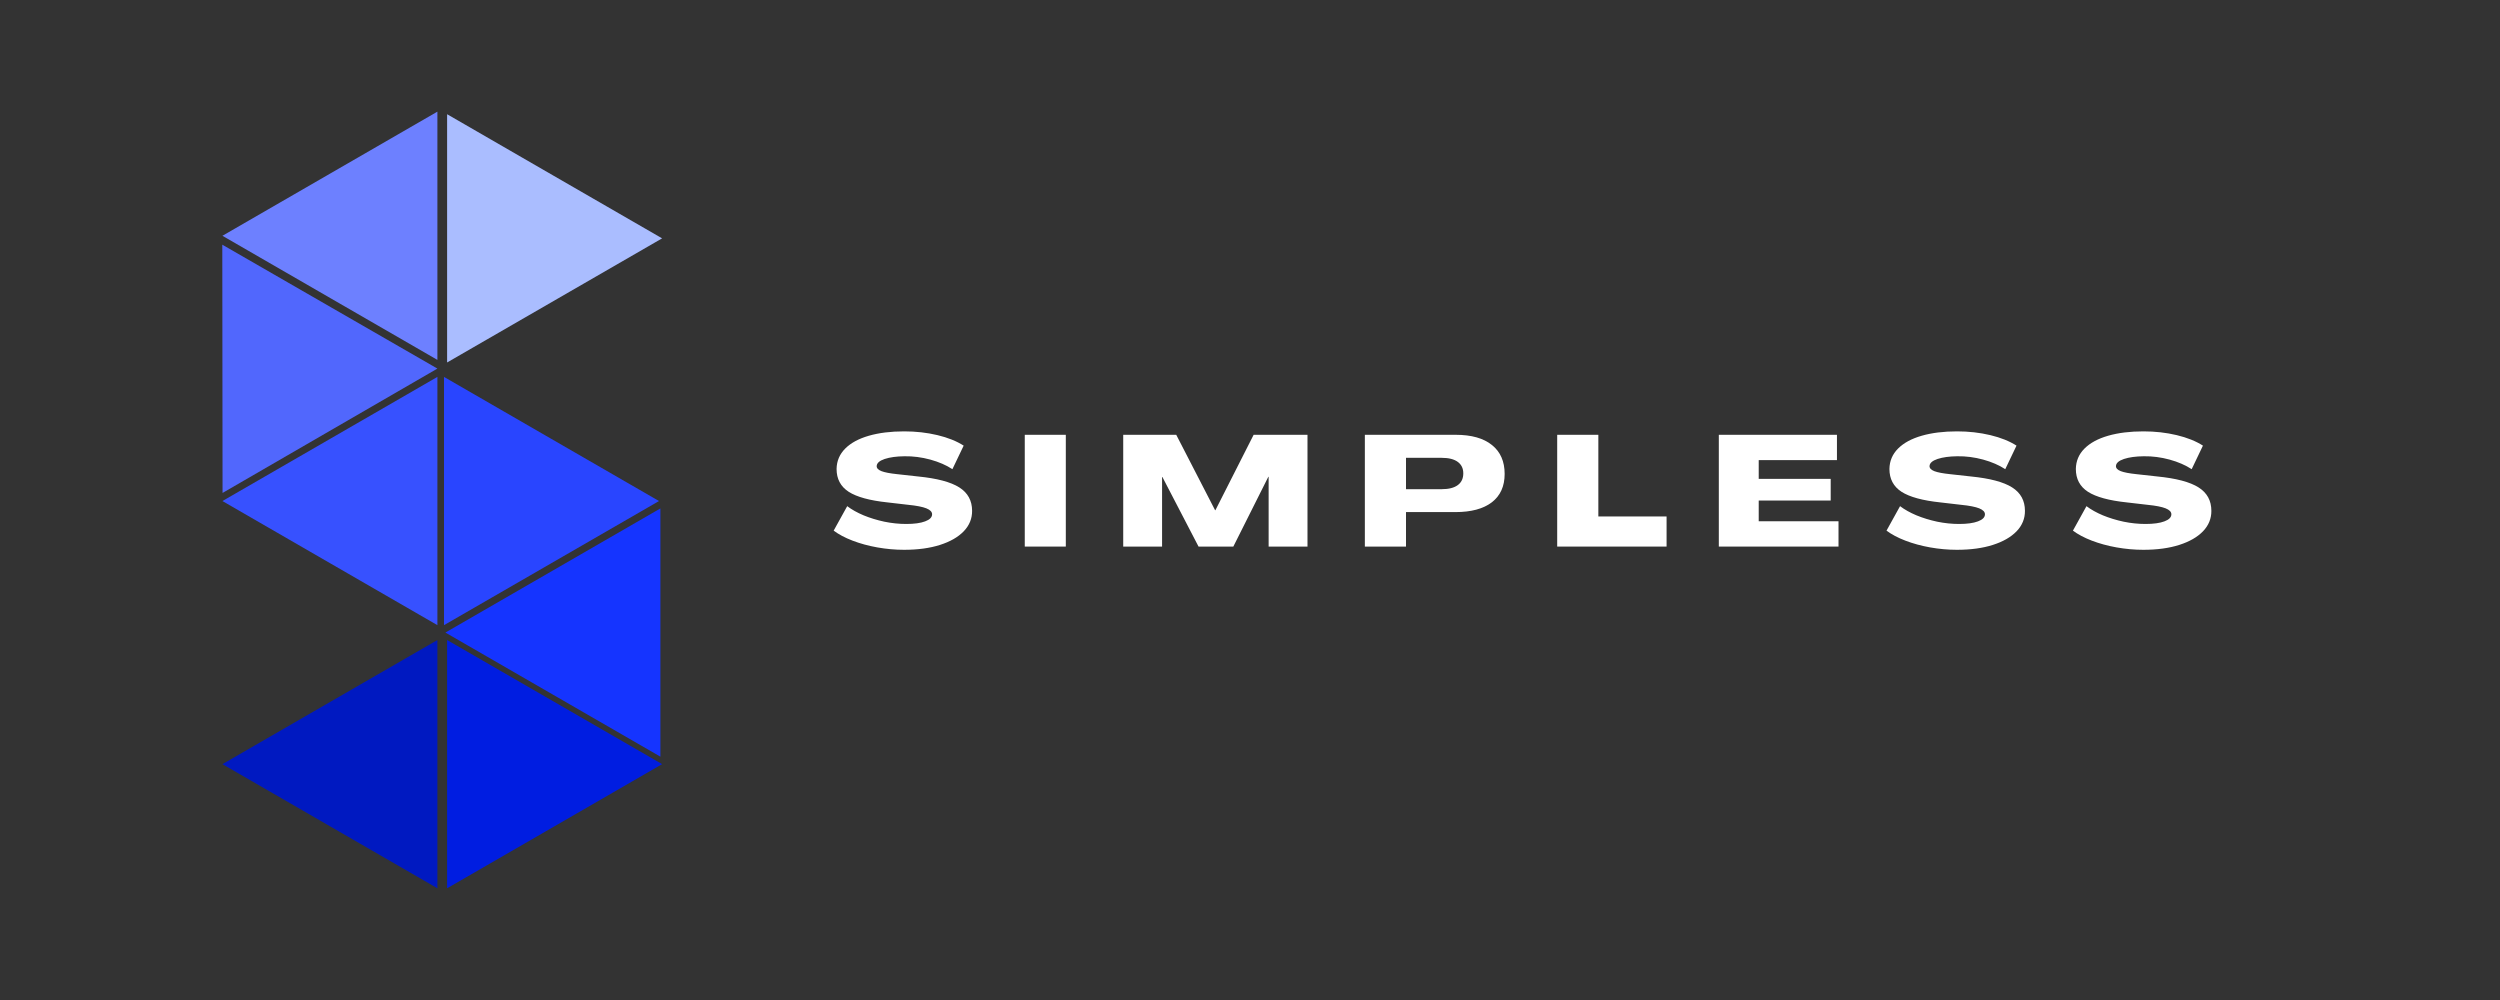 <svg xmlns="http://www.w3.org/2000/svg" xmlns:xlink="http://www.w3.org/1999/xlink" width="500" zoomAndPan="magnify" viewBox="0 0 375 150" height="200" preserveAspectRatio="xMidYMid meet" version="1.0"><rect x="0" y="0" width="375" height="150" fill="#333333" stroke="none"/><defs><g/><clipPath id="135c5a8deb"><path d="M 67.066 16.984 L 99.316 16.984 L 99.316 54.484 L 67.066 54.484 Z M 67.066 16.984 " clip-rule="nonzero"/></clipPath><clipPath id="c0c2ef2edc"><path d="M 33.359 16.633 L 65.609 16.633 L 65.609 54.133 L 33.359 54.133 Z M 33.359 16.633 " clip-rule="nonzero"/></clipPath><clipPath id="ca58d946f2"><path d="M 33 36 L 66 36 L 66 75 L 33 75 Z M 33 36 " clip-rule="nonzero"/></clipPath><clipPath id="6ea4942c59"><path d="M 17.102 46.102 L 49.555 27.32 L 65.711 55.23 L 33.254 74.016 Z M 17.102 46.102 " clip-rule="nonzero"/></clipPath><clipPath id="3acd9ded12"><path d="M 17.102 46.102 L 49.555 27.32 L 65.711 55.23 L 33.254 74.016 Z M 17.102 46.102 " clip-rule="nonzero"/></clipPath><clipPath id="db620b41db"><path d="M 33.359 56.422 L 65.609 56.422 L 65.609 93.922 L 33.359 93.922 Z M 33.359 56.422 " clip-rule="nonzero"/></clipPath><clipPath id="4bfa70a8ed"><path d="M 66.602 56.387 L 98.852 56.387 L 98.852 93.887 L 66.602 93.887 Z M 66.602 56.387 " clip-rule="nonzero"/></clipPath><clipPath id="8976bd54fc"><path d="M 66.809 76.148 L 99.059 76.148 L 99.059 113.648 L 66.809 113.648 Z M 66.809 76.148 " clip-rule="nonzero"/></clipPath><clipPath id="89cfa6668c"><path d="M 67.066 95.855 L 99.316 95.855 L 99.316 133.355 L 67.066 133.355 Z M 67.066 95.855 " clip-rule="nonzero"/></clipPath><clipPath id="5e2f1a8f37"><path d="M 33.359 95.891 L 65.609 95.891 L 65.609 133.391 L 33.359 133.391 Z M 33.359 95.891 " clip-rule="nonzero"/></clipPath></defs><g clip-path="url(#135c5a8deb)"><path fill="#aabdff" d="M 66.809 35.754 L 66.809 16.984 L 83.062 26.371 L 99.316 35.754 L 66.809 54.52 Z M 66.809 35.754 " fill-opacity="1" fill-rule="nonzero"/></g><g fill="#ffffff" fill-opacity="1"><g transform="translate(124.581, 81.986)"><g><path d="M 11.031 0.484 C 9.695 0.484 8.359 0.363 7.016 0.125 C 5.68 -0.113 4.441 -0.453 3.297 -0.891 C 2.16 -1.328 1.219 -1.828 0.469 -2.391 L 2.5 -6.062 C 3.176 -5.551 3.992 -5.094 4.953 -4.688 C 5.922 -4.289 6.957 -3.973 8.062 -3.734 C 9.176 -3.504 10.273 -3.391 11.359 -3.391 C 12.555 -3.391 13.5 -3.52 14.188 -3.781 C 14.883 -4.039 15.234 -4.395 15.234 -4.844 C 15.234 -5.207 14.945 -5.504 14.375 -5.734 C 13.812 -5.961 12.898 -6.141 11.641 -6.266 L 8.547 -6.625 C 5.879 -6.906 3.938 -7.438 2.719 -8.219 C 1.508 -9.008 0.906 -10.148 0.906 -11.641 C 0.926 -12.836 1.359 -13.859 2.203 -14.703 C 3.047 -15.547 4.227 -16.188 5.75 -16.625 C 7.27 -17.062 9.035 -17.281 11.047 -17.281 C 12.797 -17.281 14.457 -17.094 16.031 -16.719 C 17.602 -16.344 18.914 -15.816 19.969 -15.141 L 18.281 -11.609 C 17.363 -12.211 16.258 -12.691 14.969 -13.047 C 13.676 -13.398 12.383 -13.566 11.094 -13.547 C 9.895 -13.535 8.906 -13.398 8.125 -13.141 C 7.344 -12.879 6.941 -12.523 6.922 -12.078 C 6.91 -11.766 7.148 -11.508 7.641 -11.312 C 8.129 -11.125 8.922 -10.973 10.016 -10.859 L 13.125 -10.516 C 15.969 -10.234 18.031 -9.688 19.312 -8.875 C 20.594 -8.062 21.234 -6.891 21.234 -5.359 C 21.242 -4.203 20.828 -3.18 19.984 -2.297 C 19.141 -1.422 17.953 -0.738 16.422 -0.25 C 14.898 0.238 13.102 0.484 11.031 0.484 Z M 11.031 0.484 "/></g></g></g><g fill="#ffffff" fill-opacity="1"><g transform="translate(152.543, 81.986)"><g><path d="M 1.172 0 L 1.172 -16.766 L 7.328 -16.766 L 7.328 0 Z M 1.172 0 "/></g></g></g><g fill="#ffffff" fill-opacity="1"><g transform="translate(167.311, 81.986)"><g><path d="M 1.172 0 L 1.172 -16.766 L 9.125 -16.766 L 14.953 -5.453 L 15 -5.453 L 20.734 -16.766 L 28.812 -16.766 L 28.812 0 L 22.984 0 L 22.984 -10.469 L 22.938 -10.469 L 17.688 0 L 12.469 0 L 7.047 -10.438 L 7 -10.438 L 7 0 Z M 1.172 0 "/></g></g></g><g fill="#ffffff" fill-opacity="1"><g transform="translate(203.556, 81.986)"><g><path d="M 1.172 0 L 1.172 -16.766 L 14.797 -16.766 C 17.16 -16.766 18.973 -16.254 20.234 -15.234 C 21.504 -14.223 22.141 -12.773 22.141 -10.891 C 22.141 -9.047 21.5 -7.629 20.219 -6.641 C 18.938 -5.66 17.113 -5.172 14.75 -5.172 L 7.344 -5.172 L 7.344 0 Z M 7.344 -8.609 L 12.703 -8.609 C 13.754 -8.609 14.555 -8.812 15.109 -9.219 C 15.66 -9.625 15.938 -10.211 15.938 -10.984 C 15.938 -11.723 15.66 -12.297 15.109 -12.703 C 14.555 -13.109 13.754 -13.312 12.703 -13.312 L 7.344 -13.312 Z M 7.344 -8.609 "/></g></g></g><g fill="#ffffff" fill-opacity="1"><g transform="translate(232.408, 81.986)"><g><path d="M 1.172 0 L 1.172 -16.766 L 7.344 -16.766 L 7.344 -4.516 L 17.578 -4.516 L 17.578 0 Z M 1.172 0 "/></g></g></g><g fill="#ffffff" fill-opacity="1"><g transform="translate(256.651, 81.986)"><g><path d="M 1.172 0 L 1.172 -16.766 L 18.891 -16.766 L 18.891 -12.969 L 7.156 -12.969 L 7.156 -10.156 L 17.953 -10.156 L 17.953 -6.906 L 7.156 -6.906 L 7.156 -3.797 L 19.125 -3.797 L 19.125 0 Z M 1.172 0 "/></g></g></g><g fill="#ffffff" fill-opacity="1"><g transform="translate(282.508, 81.986)"><g><path d="M 11.031 0.484 C 9.695 0.484 8.359 0.363 7.016 0.125 C 5.68 -0.113 4.441 -0.453 3.297 -0.891 C 2.16 -1.328 1.219 -1.828 0.469 -2.391 L 2.5 -6.062 C 3.176 -5.551 3.992 -5.094 4.953 -4.688 C 5.922 -4.289 6.957 -3.973 8.062 -3.734 C 9.176 -3.504 10.273 -3.391 11.359 -3.391 C 12.555 -3.391 13.5 -3.52 14.188 -3.781 C 14.883 -4.039 15.234 -4.395 15.234 -4.844 C 15.234 -5.207 14.945 -5.504 14.375 -5.734 C 13.812 -5.961 12.898 -6.141 11.641 -6.266 L 8.547 -6.625 C 5.879 -6.906 3.938 -7.438 2.719 -8.219 C 1.508 -9.008 0.906 -10.148 0.906 -11.641 C 0.926 -12.836 1.359 -13.859 2.203 -14.703 C 3.047 -15.547 4.227 -16.188 5.75 -16.625 C 7.27 -17.062 9.035 -17.281 11.047 -17.281 C 12.797 -17.281 14.457 -17.094 16.031 -16.719 C 17.602 -16.344 18.914 -15.816 19.969 -15.141 L 18.281 -11.609 C 17.363 -12.211 16.258 -12.691 14.969 -13.047 C 13.676 -13.398 12.383 -13.566 11.094 -13.547 C 9.895 -13.535 8.906 -13.398 8.125 -13.141 C 7.344 -12.879 6.941 -12.523 6.922 -12.078 C 6.91 -11.766 7.148 -11.508 7.641 -11.312 C 8.129 -11.125 8.922 -10.973 10.016 -10.859 L 13.125 -10.516 C 15.969 -10.234 18.031 -9.688 19.312 -8.875 C 20.594 -8.062 21.234 -6.891 21.234 -5.359 C 21.242 -4.203 20.828 -3.18 19.984 -2.297 C 19.141 -1.422 17.953 -0.738 16.422 -0.25 C 14.898 0.238 13.102 0.484 11.031 0.484 Z M 11.031 0.484 "/></g></g></g><g fill="#ffffff" fill-opacity="1"><g transform="translate(310.471, 81.986)"><g><path d="M 11.031 0.484 C 9.695 0.484 8.359 0.363 7.016 0.125 C 5.68 -0.113 4.441 -0.453 3.297 -0.891 C 2.16 -1.328 1.219 -1.828 0.469 -2.391 L 2.5 -6.062 C 3.176 -5.551 3.992 -5.094 4.953 -4.688 C 5.922 -4.289 6.957 -3.973 8.062 -3.734 C 9.176 -3.504 10.273 -3.391 11.359 -3.391 C 12.555 -3.391 13.5 -3.52 14.188 -3.781 C 14.883 -4.039 15.234 -4.395 15.234 -4.844 C 15.234 -5.207 14.945 -5.504 14.375 -5.734 C 13.812 -5.961 12.898 -6.141 11.641 -6.266 L 8.547 -6.625 C 5.879 -6.906 3.938 -7.438 2.719 -8.219 C 1.508 -9.008 0.906 -10.148 0.906 -11.641 C 0.926 -12.836 1.359 -13.859 2.203 -14.703 C 3.047 -15.547 4.227 -16.188 5.75 -16.625 C 7.27 -17.062 9.035 -17.281 11.047 -17.281 C 12.797 -17.281 14.457 -17.094 16.031 -16.719 C 17.602 -16.344 18.914 -15.816 19.969 -15.141 L 18.281 -11.609 C 17.363 -12.211 16.258 -12.691 14.969 -13.047 C 13.676 -13.398 12.383 -13.566 11.094 -13.547 C 9.895 -13.535 8.906 -13.398 8.125 -13.141 C 7.344 -12.879 6.941 -12.523 6.922 -12.078 C 6.91 -11.766 7.148 -11.508 7.641 -11.312 C 8.129 -11.125 8.922 -10.973 10.016 -10.859 L 13.125 -10.516 C 15.969 -10.234 18.031 -9.688 19.312 -8.875 C 20.594 -8.062 21.234 -6.891 21.234 -5.359 C 21.242 -4.203 20.828 -3.18 19.984 -2.297 C 19.141 -1.422 17.953 -0.738 16.422 -0.25 C 14.898 0.238 13.102 0.484 11.031 0.484 Z M 11.031 0.484 "/></g></g></g><g clip-path="url(#c0c2ef2edc)"><path fill="#6d80ff" d="M 65.867 35.367 L 65.867 54.133 L 49.613 44.75 L 33.363 35.367 L 49.613 25.984 L 65.867 16.598 Z M 65.867 35.367 " fill-opacity="1" fill-rule="nonzero"/></g><g clip-path="url(#ca58d946f2)"><g clip-path="url(#6ea4942c59)"><g clip-path="url(#3acd9ded12)"><path fill="#5167fd" d="M 49.625 64.836 L 33.383 74.238 L 33.363 55.469 L 33.344 36.703 L 49.605 46.07 L 65.871 55.438 Z M 49.625 64.836 " fill-opacity="1" fill-rule="nonzero"/></g></g></g><g clip-path="url(#db620b41db)"><path fill="#3751ff" d="M 65.867 75.156 L 65.867 93.922 L 49.613 84.539 L 33.363 75.156 L 49.613 65.773 L 65.867 56.387 Z M 65.867 75.156 " fill-opacity="1" fill-rule="nonzero"/></g><g clip-path="url(#4bfa70a8ed)"><path fill="#2945ff" d="M 66.344 75.156 L 66.344 56.387 L 82.598 65.773 L 98.852 75.156 L 66.344 93.922 Z M 66.344 75.156 " fill-opacity="1" fill-rule="nonzero"/></g><g clip-path="url(#8976bd54fc)"><path fill="#1534ff" d="M 99.316 94.883 L 99.316 113.648 L 66.809 94.883 L 83.062 85.5 L 99.316 76.113 Z M 99.316 94.883 " fill-opacity="1" fill-rule="nonzero"/></g><g clip-path="url(#89cfa6668c)"><path fill="#001de1" d="M 66.809 114.621 L 66.809 95.855 L 99.316 114.621 L 83.062 124.008 L 66.809 133.391 Z M 66.809 114.621 " fill-opacity="1" fill-rule="nonzero"/></g><g clip-path="url(#5e2f1a8f37)"><path fill="#0019c1" d="M 65.867 114.621 L 65.867 133.391 L 49.613 124.008 L 33.363 114.621 L 49.613 105.238 L 65.867 95.855 Z M 65.867 114.621 " fill-opacity="1" fill-rule="nonzero"/></g></svg>